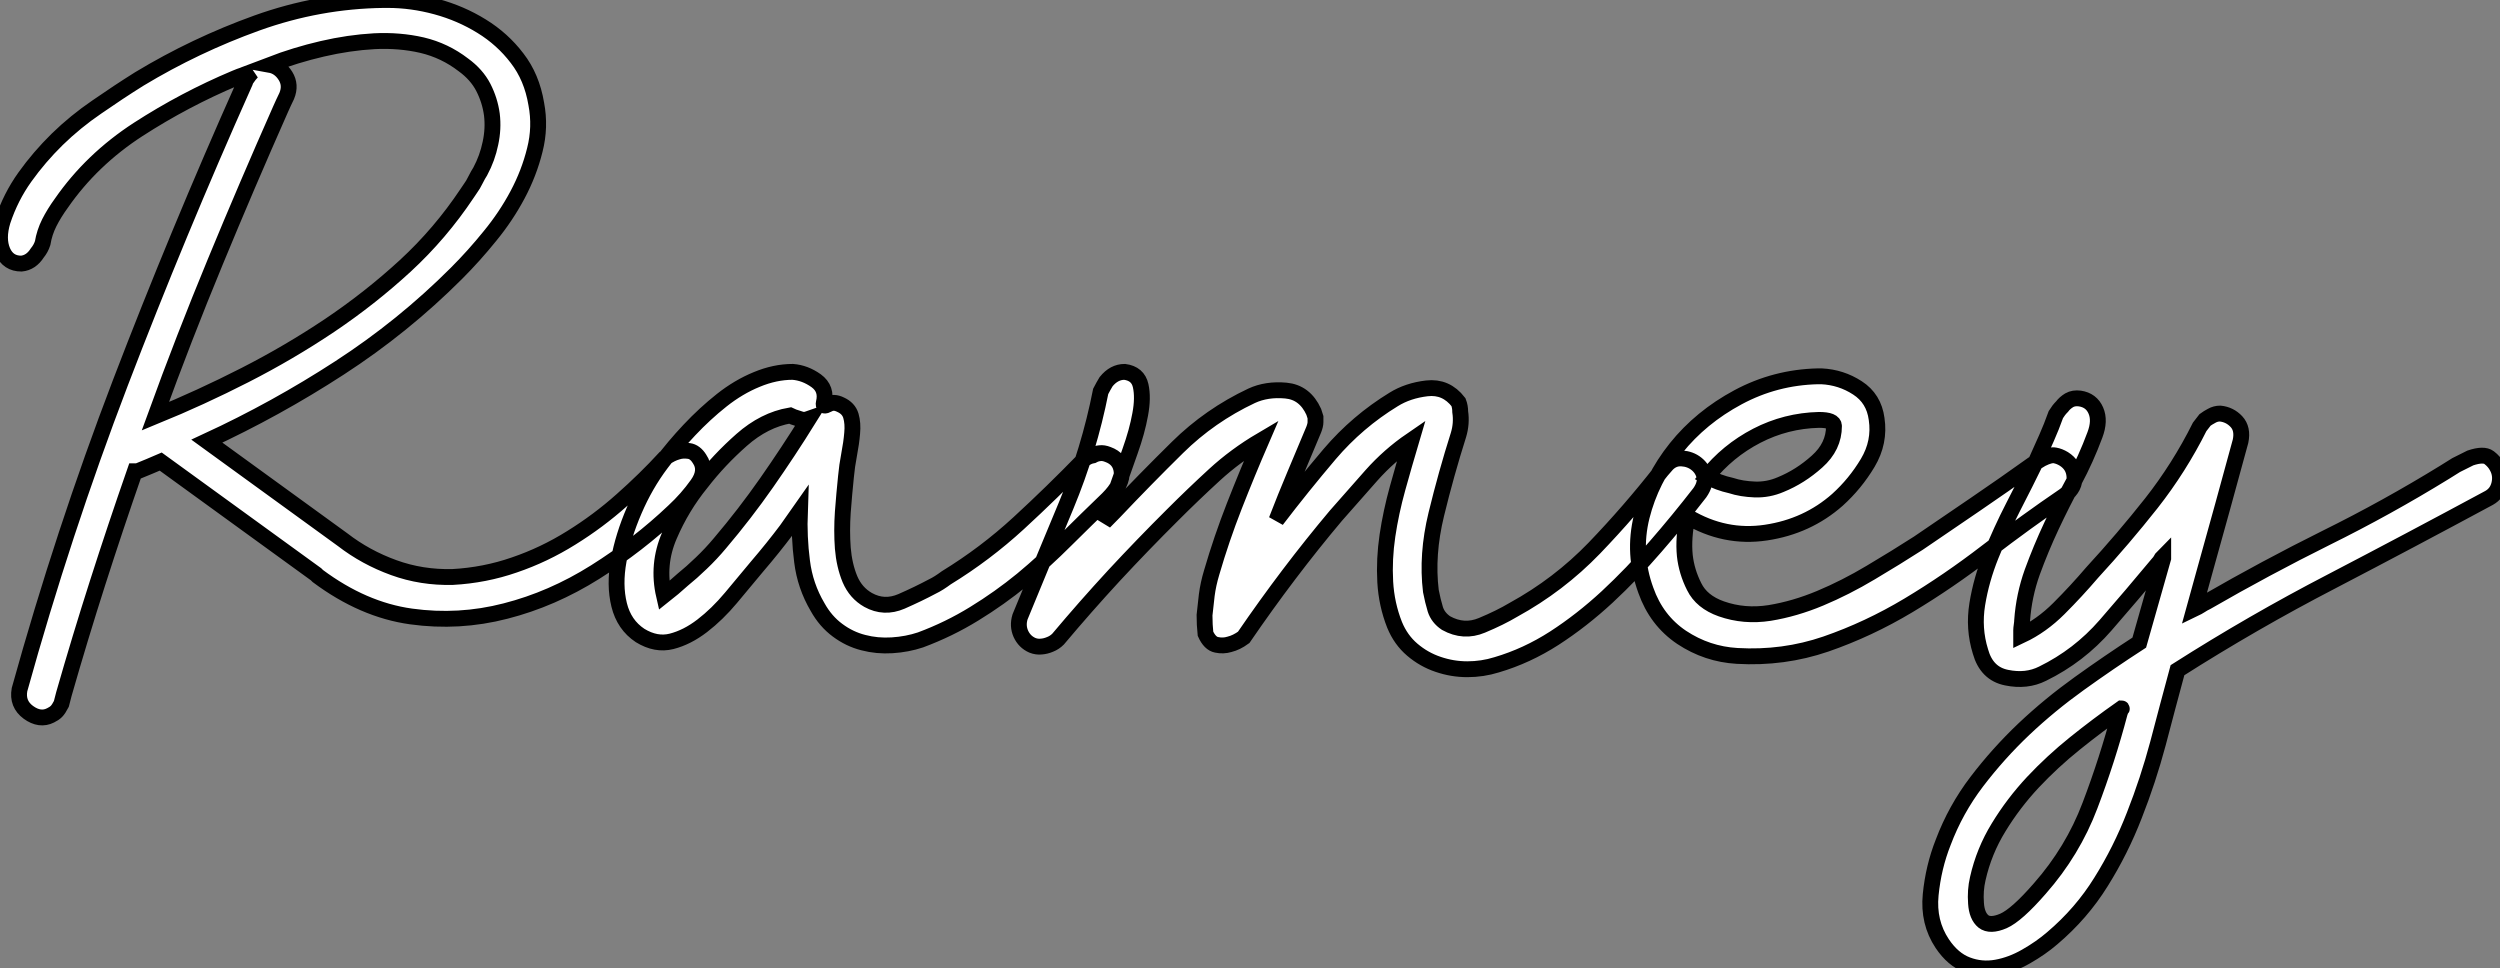 <?xml version="1.0" standalone="no"?>
<svg xmlns="http://www.w3.org/2000/svg" viewBox="-3.002 -5.498 157.717 61.097"><rect x="-3.002" y="-5.498" width="157.717" height="61.097" fill="#808080" stroke="none"/><path d="M12.94-36.18L12.94-36.18Q12.66-36.06 12.40-35.98Q12.15-35.90 11.87-35.78L11.87-35.78Q8.68-34.44 5.74-32.54Q2.80-30.63 0.90-27.89L0.90-27.89Q0.45-27.27 0.14-26.66Q-0.17-26.04-0.28-25.37L-0.28-25.37Q-0.39-25.03-0.62-24.75L-0.62-24.75Q-1.01-24.14-1.62-24.08L-1.62-24.08Q-2.46-24.08-2.80-24.86Q-3.14-25.65-2.80-26.77L-2.80-26.77Q-2.30-28.28-1.40-29.54Q-0.50-30.80 0.64-31.92Q1.79-33.04 3.14-33.96Q4.48-34.89 5.82-35.73L5.82-35.73Q9.35-37.86 13.24-39.26Q17.14-40.66 21.22-40.71L21.22-40.71L21.50-40.71Q23.02-40.71 24.56-40.29Q26.10-39.87 27.41-39.06Q28.73-38.25 29.65-37.04Q30.58-35.84 30.86-34.16L30.86-34.16Q31.14-32.70 30.77-31.25Q30.41-29.79 29.68-28.42Q28.95-27.05 27.94-25.82Q26.94-24.58 25.82-23.46L25.82-23.46Q22.46-20.10 18.45-17.50Q14.45-14.90 10.08-12.88L10.08-12.88L18.65-6.66Q20.10-5.54 21.87-4.90Q23.63-4.26 25.59-4.31L25.59-4.31Q27.61-4.42 29.48-5.07Q31.36-5.71 33.07-6.78Q34.78-7.84 36.26-9.16Q37.74-10.47 38.98-11.82L38.98-11.82Q39.37-12.10 39.76-12.21L39.76-12.21Q40.10-12.32 40.49-12.26Q40.88-12.21 41.16-11.76L41.16-11.76Q41.66-11.03 41.02-10.14Q40.38-9.24 39.54-8.46L39.54-8.46Q37.30-6.33 34.58-4.62Q31.86-2.91 28.92-2.16Q25.98-1.40 22.96-1.82Q19.94-2.24 17.08-4.37L17.08-4.37L16.97-4.48L7.17-11.59Q6.78-11.42 6.44-11.28Q6.10-11.14 5.71-10.98L5.71-10.98L5.54-10.98Q4.31-7.45 3.19-3.95Q2.07-0.45 1.06 3.08L1.06 3.08L0.90 3.70Q0.73 4.03 0.59 4.17Q0.45 4.31 0.22 4.42L0.22 4.42Q-0.45 4.76-1.18 4.23Q-1.90 3.70-1.74 2.80L-1.74 2.80Q1.01-7.11 4.62-16.55Q8.23-25.98 12.43-35.39L12.43-35.39Q12.49-35.50 12.54-35.67L12.54-35.67Q12.77-36.01 12.94-36.18ZM6.83-14.45L6.83-14.45Q9.69-15.62 12.49-17.05Q15.29-18.48 17.84-20.19Q20.38-21.90 22.60-23.94Q24.81-25.98 26.49-28.50L26.49-28.50Q26.60-28.67 26.74-28.87Q26.88-29.06 26.99-29.29L26.99-29.29Q27.22-29.74 27.33-29.90L27.33-29.90Q27.78-30.74 27.97-31.67Q28.17-32.59 28.06-33.49Q27.94-34.38 27.52-35.20Q27.10-36.01 26.26-36.62L26.26-36.62Q25.09-37.52 23.66-37.86Q22.23-38.19 20.64-38.11Q19.04-38.02 17.36-37.63Q15.68-37.24 14.06-36.62L14.06-36.62Q14.67-36.51 15.04-35.92Q15.40-35.34 15.12-34.66L15.12-34.66Q15.01-34.44 14.92-34.24Q14.84-34.05 14.73-33.82L14.73-33.82Q12.60-29.01 10.61-24.19Q8.62-19.38 6.83-14.45ZM47.04-17.25L47.04-17.25Q47.82-17.19 48.52-16.69Q49.22-16.18 49-15.29L49-15.29Q48.94-15.01 49.28-15.20Q49.62-15.40 50.06-15.18L50.06-15.18Q50.57-14.95 50.71-14.48Q50.85-14 50.79-13.38Q50.74-12.77 50.60-12.04Q50.46-11.31 50.40-10.64L50.40-10.64Q50.29-9.58 50.20-8.40Q50.12-7.22 50.20-6.13Q50.29-5.04 50.65-4.17Q51.02-3.30 51.80-2.86L51.80-2.86Q52.81-2.30 53.90-2.77Q54.99-3.25 55.83-3.70L55.83-3.70Q56.06-3.81 56.28-3.95Q56.50-4.09 56.73-4.26L56.73-4.26Q59.19-5.77 61.29-7.70Q63.39-9.63 65.46-11.76L65.46-11.76Q65.69-11.93 65.97-11.98L65.97-11.98Q66.19-12.10 66.42-12.12Q66.64-12.15 66.92-12.04L66.92-12.04Q67.70-11.76 67.79-10.98Q67.87-10.19 66.92-9.24L66.92-9.24Q65.58-7.95 64.26-6.64Q62.94-5.32 61.52-4.14Q60.09-2.97 58.49-1.99Q56.90-1.01 55.10-0.34L55.10-0.34Q54.26-0.06 53.31 0Q52.36 0.06 51.49-0.17Q50.62-0.39 49.87-0.95Q49.11-1.51 48.61-2.41L48.61-2.41Q47.82-3.75 47.63-5.29Q47.43-6.83 47.49-8.46L47.49-8.46Q47.10-7.90 46.65-7.28L46.65-7.28Q45.81-6.16 44.80-4.98L44.80-4.98Q44.02-4.03 43.15-3.00Q42.28-1.96 41.33-1.23Q40.38-0.50 39.40-0.25Q38.42 0 37.41-0.62L37.41-0.62Q36.40-1.29 36.09-2.55Q35.78-3.81 36.06-5.35Q36.34-6.89 37.04-8.51Q37.74-10.14 38.75-11.48L38.75-11.48Q39.54-12.54 40.52-13.58Q41.50-14.62 42.56-15.46Q43.62-16.30 44.77-16.77Q45.92-17.25 47.04-17.25ZM46.87-14.50L46.87-14.50Q45.25-14.22 43.82-12.96Q42.39-11.70 41.27-10.25L41.27-10.25Q40.04-8.74 39.26-6.92Q38.47-5.10 38.92-3.14L38.92-3.14Q39.48-3.58 40.10-4.14L40.10-4.14Q40.66-4.59 41.27-5.18Q41.89-5.77 42.45-6.44L42.45-6.44Q44.02-8.29 45.39-10.25Q46.76-12.21 48.05-14.28L48.05-14.28Q47.88-14.22 47.66-14.22L47.66-14.22Q47.49-14.28 47.29-14.34Q47.10-14.39 46.87-14.50L46.87-14.50ZM46.65-14.67L46.65-14.67L46.65-14.67ZM67.98-17.25L67.98-17.25Q68.82-17.14 68.99-16.38Q69.16-15.62 68.96-14.56Q68.77-13.50 68.32-12.24Q67.87-10.98 67.48-9.86L67.48-9.86Q67.37-9.52 67.23-9.16Q67.09-8.79 66.98-8.51L66.98-8.51Q66.81-8.12 66.70-7.78L66.70-7.78L67.31-8.40Q69.27-10.47 71.32-12.49Q73.36-14.50 75.99-15.74L75.99-15.74Q76.94-16.18 78.15-16.07Q79.35-15.96 79.91-14.73L79.91-14.73Q79.97-14.56 80.02-14.39L80.02-14.39Q80.02-14.28 80.02-14.08Q80.02-13.89 79.91-13.61L79.91-13.61Q79.30-12.15 78.71-10.75Q78.12-9.35 77.56-7.90L77.56-7.90Q79.18-10.02 80.92-12.07Q82.66-14.11 84.95-15.51L84.95-15.51Q85.85-16.07 87.05-16.21Q88.26-16.35 89.04-15.34L89.04-15.34Q89.15-15.06 89.15-14.73L89.15-14.73Q89.26-14 89.04-13.27L89.04-13.27Q88.26-10.81 87.64-8.26Q87.02-5.71 87.30-3.42L87.30-3.42Q87.42-2.80 87.58-2.27Q87.75-1.74 88.26-1.40L88.26-1.40Q89.38-0.78 90.52-1.26Q91.67-1.74 92.51-2.24L92.51-2.24Q95.37-3.81 97.61-6.13Q99.85-8.46 101.86-11.03L101.86-11.03L102.20-11.42Q102.59-11.82 103.12-11.79Q103.66-11.76 104.05-11.45Q104.44-11.14 104.55-10.67Q104.66-10.19 104.27-9.63L104.27-9.63Q102.93-7.90 101.47-6.22Q100.02-4.54 98.42-3.05Q96.82-1.57 95.09-0.45Q93.35 0.67 91.45 1.23L91.45 1.23Q90.55 1.51 89.60 1.51Q88.65 1.51 87.75 1.20Q86.86 0.90 86.13 0.28Q85.40-0.34 85.01-1.29L85.01-1.29Q84.50-2.58 84.42-4.00Q84.34-5.43 84.56-6.92Q84.78-8.40 85.20-9.91Q85.62-11.42 86.07-12.94L86.07-12.94Q84.67-11.98 83.55-10.72Q82.43-9.46 81.31-8.18L81.31-8.18Q78.29-4.59 75.49-0.50L75.49-0.50Q75.04-0.17 74.59-0.06L74.59-0.06Q74.20 0.06 73.78-0.03Q73.36-0.11 73.08-0.73L73.08-0.73Q73.02-1.29 73.02-1.90L73.02-1.90Q73.08-2.46 73.16-3.16Q73.25-3.86 73.47-4.59L73.47-4.59Q74.09-6.72 74.90-8.79Q75.71-10.86 76.61-12.94L76.61-12.94Q74.98-11.98 73.64-10.75Q72.30-9.52 71.01-8.23L71.01-8.23Q69.10-6.33 67.31-4.40Q65.52-2.46 63.78-0.39L63.78-0.39Q63.56-0.17 63.28-0.06L63.28-0.06Q63 0.06 62.72 0.08Q62.44 0.11 62.16 0L62.16 0Q61.66-0.22 61.43-0.73Q61.21-1.23 61.38-1.79L61.38-1.79Q62.83-5.32 64.29-8.82Q65.74-12.32 66.47-16.02L66.47-16.02Q66.64-16.35 66.81-16.63L66.81-16.63Q67.31-17.25 67.98-17.25ZM111.72-16.97L111.94-16.97Q113.18-16.91 114.21-16.24Q115.25-15.57 115.42-14.28L115.42-14.28Q115.64-12.82 114.86-11.51Q114.07-10.19 112.95-9.18L112.95-9.18Q111.05-7.50 108.44-7.11Q105.84-6.72 103.49-8.12L103.49-8.12Q103.21-6.78 103.32-5.66L103.32-5.66Q103.43-4.65 103.91-3.70Q104.38-2.74 105.62-2.30L105.62-2.30Q107.07-1.79 108.67-2.04Q110.26-2.30 111.86-2.97Q113.46-3.64 115.05-4.59Q116.65-5.54 118.05-6.44L118.05-6.44Q119.84-7.67 121.66-8.90Q123.48-10.14 125.27-11.42L125.27-11.42L125.83-11.76Q126.39-12.04 126.67-11.98Q126.95-11.93 127.23-11.76L127.23-11.76Q127.85-11.37 127.90-10.67Q127.96-9.97 127.29-9.46L127.29-9.46Q124.82-7.78 122.39-5.91Q119.95-4.03 117.43-2.52Q114.91-1.01 112.22-0.08Q109.54 0.84 106.62 0.67L106.62 0.67Q104.72 0.56 103.12-0.50Q101.53-1.57 100.86-3.47L100.86-3.47Q100.02-5.77 100.60-8.12Q101.19-10.47 102.76-12.43Q104.33-14.39 106.68-15.65Q109.03-16.91 111.72-16.97L111.72-16.97ZM111.78-14.22L111.78-14.22Q109.70-14.17 107.86-13.22Q106.01-12.26 104.72-10.64L104.72-10.64Q105.45-10.25 106.23-10.08L106.23-10.08Q106.90-9.86 107.74-9.83Q108.58-9.80 109.37-10.14L109.37-10.14Q110.60-10.64 111.66-11.59Q112.73-12.54 112.73-13.83L112.73-13.83Q112.73-14.22 111.78-14.22ZM128.24-15.57L128.24-15.57Q128.97-15.46 129.25-14.81Q129.53-14.17 129.19-13.27L129.19-13.27Q128.63-11.76 127.88-10.36Q127.12-8.96 126.45-7.53Q125.78-6.10 125.24-4.62Q124.71-3.14 124.60-1.57L124.60-1.57Q124.60-1.46 124.57-1.26Q124.54-1.06 124.54-0.95L124.54-0.95Q124.54-0.78 124.54-0.62L124.54-0.62Q125.83-1.23 126.92-2.32Q128.02-3.42 129.02-4.59L129.02-4.59Q130.98-6.72 132.75-8.96Q134.51-11.20 135.80-13.78L135.80-13.78Q135.97-14 136.14-14.22L136.14-14.22Q136.30-14.34 136.56-14.48Q136.81-14.62 137.09-14.62L137.09-14.62Q137.70-14.56 138.12-14.11Q138.54-13.66 138.38-12.88L138.38-12.88Q137.82-10.81 137.26-8.79Q136.70-6.78 136.14-4.76L136.14-4.76L135.46-2.30Q135.69-2.41 135.86-2.52Q136.02-2.63 136.25-2.74L136.25-2.74Q139.94-4.87 143.78-6.78Q147.62-8.68 151.26-10.92L151.26-10.92L151.98-11.37L152.88-11.82Q153.72-12.10 154.06-11.84Q154.39-11.59 154.56-11.26L154.56-11.26Q154.84-10.75 154.70-10.16Q154.56-9.58 154.06-9.30L154.06-9.30Q149.07-6.61 144.12-4.03Q139.16-1.46 134.40 1.57L134.40 1.57Q133.78 3.86 133.17 6.19Q132.55 8.51 131.68 10.72Q130.82 12.94 129.58 14.92Q128.35 16.91 126.50 18.48L126.50 18.48Q125.78 19.10 124.85 19.63Q123.93 20.16 122.98 20.33Q122.02 20.50 121.13 20.16Q120.23 19.82 119.56 18.82L119.56 18.82Q118.66 17.47 118.83 15.74Q119.00 14 119.62 12.43L119.62 12.43Q120.40 10.36 121.74 8.60Q123.09 6.83 124.71 5.29Q126.34 3.75 128.21 2.41Q130.09 1.06 131.99-0.17L131.99-0.17L131.99-0.17L133.50-5.49L133.50-5.60Q133.39-5.49 133.34-5.38Q133.28-5.26 133.17-5.15L133.17-5.15Q131.54-3.19 129.86-1.26Q128.18 0.67 125.89 1.79L125.89 1.79Q124.88 2.30 123.62 2.04Q122.36 1.79 121.97 0.39L121.97 0.39Q121.52-1.06 121.77-2.60Q122.02-4.14 122.64-5.68Q123.26-7.22 124.04-8.74Q124.82-10.25 125.50-11.65L125.50-11.65Q125.83-12.38 126.14-13.08Q126.45-13.78 126.73-14.56L126.73-14.56Q126.90-14.84 127.12-15.06L127.12-15.06Q127.29-15.29 127.57-15.46Q127.85-15.62 128.24-15.57ZM130.87 3.98L130.87 3.98Q129.36 5.04 127.93 6.19Q126.50 7.34 125.27 8.65Q124.04 9.97 123.12 11.48Q122.19 12.99 121.80 14.73L121.80 14.73Q121.63 15.46 121.69 16.27Q121.74 17.08 122.16 17.42Q122.58 17.75 123.42 17.39Q124.26 17.02 125.72 15.34L125.72 15.34Q127.79 12.99 128.88 10.11Q129.98 7.22 130.76 4.26L130.76 4.26L130.82 4.09Q130.93 3.98 130.87 3.98Z" fill="white" stroke="black" transform="translate(0 0) scale(1 1) translate(-0.032 35.212)"/></svg>